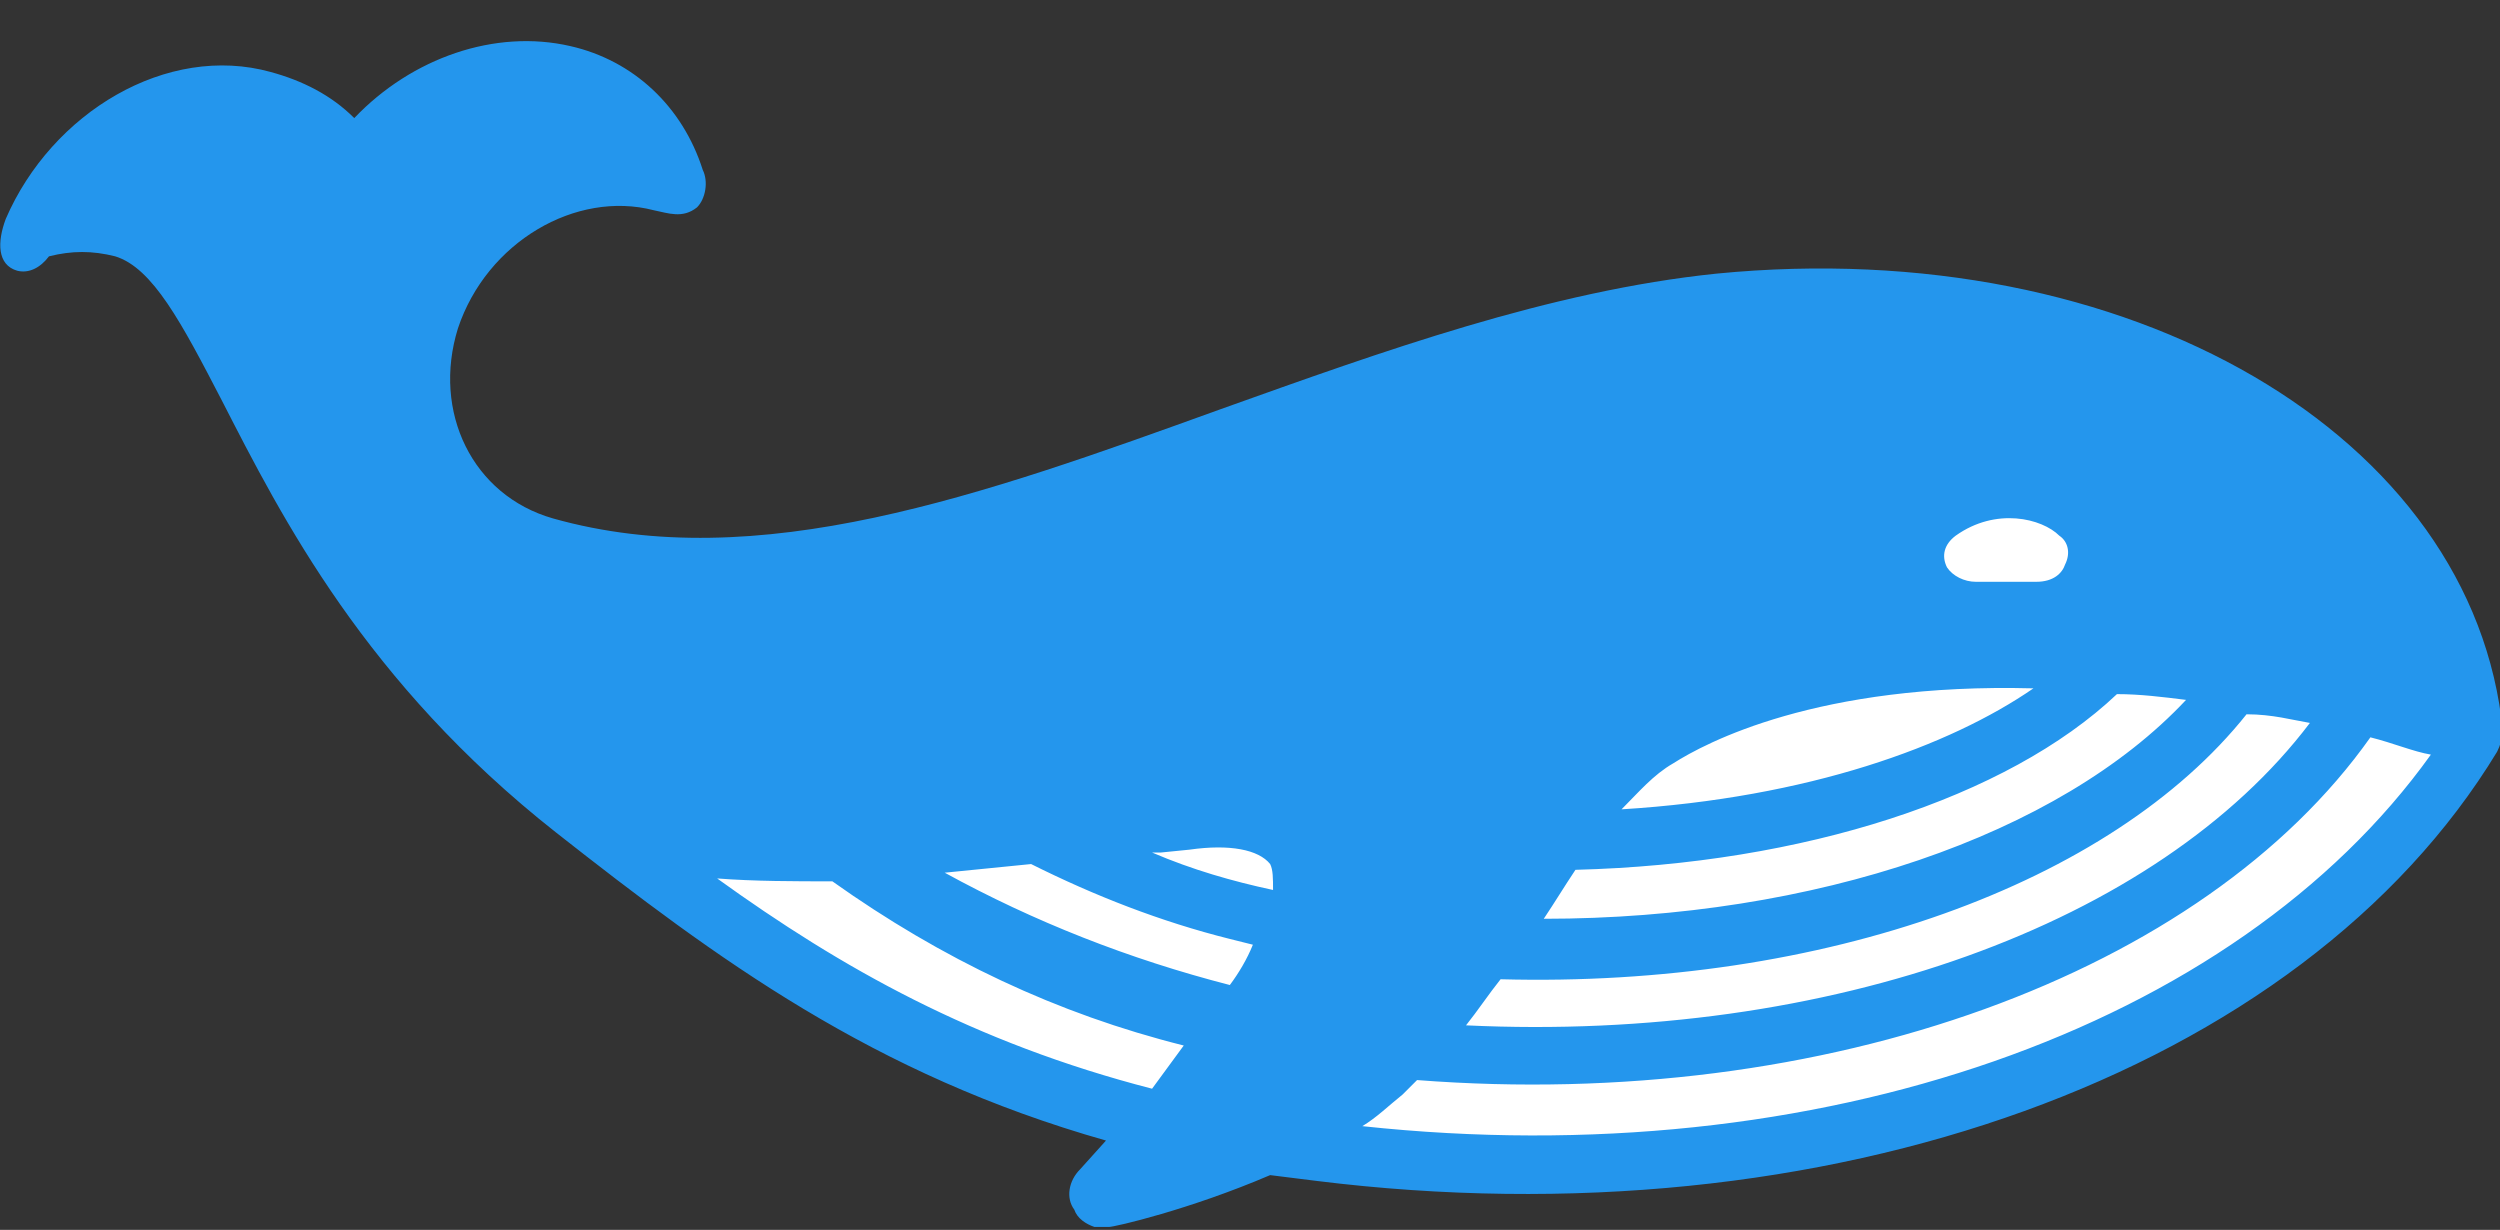 <?xml version="1.0" encoding="utf-8"?>
<!-- Generator: Adobe Illustrator 24.0.2, SVG Export Plug-In . SVG Version: 6.00 Build 0)  -->
<svg version="1.1"
	 id="svg22" inkscape:export-filename="D:\projects\sonat\icons\icon-baleen-2-white.png" inkscape:export-xdpi="96" inkscape:export-ydpi="96" inkscape:version="0.92.4 (5da689c313, 2019-01-14)" sodipodi:docname="icon-baleen-2-blue.svg" xmlns:cc="http://creativecommons.org/ns#" xmlns:dc="http://purl.org/dc/elements/1.1/" xmlns:inkscape="http://www.inkscape.org/namespaces/inkscape" xmlns:osb="http://www.openswatchbook.org/uri/2009/osb" xmlns:rdf="http://www.w3.org/1999/02/22-rdf-syntax-ns#" xmlns:sodipodi="http://sodipodi.sourceforge.net/DTD/sodipodi-0.dtd" xmlns:svg="http://www.w3.org/2000/svg"
	 xmlns="http://www.w3.org/2000/svg" xmlns:xlink="http://www.w3.org/1999/xlink" x="0px" y="0px" viewBox="0 0 86.8 42.7"
	 style="enable-background:new 0 0 86.8 42.7;" xml:space="preserve">
<rect x="0" y="0" width="86.8" height="42.7" fill="#333333" stroke="none"/>
<style type="text/css">
	.st0{fill:#FFFFFF;}
	.st1{fill:#2496ED;}
</style>
<sodipodi:namedview  bordercolor="#666666" borderopacity="1" gridtolerance="10" guidetolerance="10" id="namedview24" inkscape:current-layer="layer2" inkscape:cx="139.81716" inkscape:cy="-1.9849971" inkscape:pagecheckerboard="true" inkscape:pageopacity="0" inkscape:pageshadow="2" inkscape:window-height="1017" inkscape:window-maximized="1" inkscape:window-width="1920" inkscape:window-x="-8" inkscape:window-y="-8" inkscape:zoom="4.2830468" objecttolerance="10" pagecolor="#ffffff" showgrid="false">
	</sodipodi:namedview>
<g id="flowRoot4538" transform="translate(158.299,5.603)" inkscape:export-xdpi="96" inkscape:export-ydpi="96">
</g>
<g id="flowRoot4546" transform="translate(130.281,1.401)" inkscape:export-xdpi="96" inkscape:export-ydpi="96">
</g>
<g id="layer2" inkscape:groupmode="layer" inkscape:label="whale-back">
	
		<path id="path830" inkscape:export-xdpi="96" inkscape:export-ydpi="96" sodipodi:cx="63.410557" sodipodi:cy="37.155361" sodipodi:end="3.4497782" sodipodi:rx="31.202831" sodipodi:ry="13.849073" sodipodi:start="5.4320878" sodipodi:type="arc" class="st0" d="
		M73.8,15.3c11.7,4.6,14.1,12.3,5.5,18s-25.4,7.9-39.5,4.9s-21-10.1-16.3-16.7l29.7,4.2L73.8,15.3z"/>
</g>
<g id="layer1" inkscape:groupmode="layer" inkscape:label="whale-front">
	<path id="path20" inkscape:connector-curvature="0" inkscape:export-xdpi="96" inkscape:export-ydpi="96" class="st1" d="M0.6,9.4
		L0.6,9.4C1,9.5,1.4,9.3,1.7,8.9C2.5,8.7,3.2,8.7,4,8.9c1.3,0.4,2.3,2.3,3.7,5c2.1,4.1,5,9.8,11.6,15c5.6,4.4,11,8.4,19.1,10.7
		l-0.9,1c-0.4,0.4-0.5,1-0.2,1.4c0.1,0.3,0.4,0.5,0.7,0.6c0.2,0,0.3,0,0.5,0c0.2,0,2.8-0.6,5.6-1.8l1.6,0.2
		c17.7,2.2,34.2-3.7,41-14.9c0.1-0.2,0.2-0.5,0.2-0.7c-1-10.3-13-17.3-27.3-15.9c-5.8,0.6-11.6,2.7-17.2,4.7
		c-8.3,3-16.1,5.8-23.2,3.8c-2.8-0.8-4.2-3.7-3.3-6.6c1-3,4.1-4.8,6.8-4.1c0.5,0.1,1,0.3,1.5-0.1c0.3-0.3,0.4-0.9,0.2-1.3
		c-0.7-2.2-2.4-3.8-4.6-4.3C17.2,1,14.3,2,12.3,4.1c-0.8-0.8-1.8-1.3-2.9-1.6C5.8,1.5,1.8,3.9,0.2,7.6C-0.1,8.4-0.1,9.2,0.6,9.4z
		 M71.7,19.6c-0.1,0.3-0.4,0.6-1,0.6c-0.4,0-1.3,0-1.6,0l-0.5,0c-0.4,0-0.8-0.2-1-0.5c-0.2-0.4-0.1-0.8,0.3-1.1c1.4-1,3-0.6,3.6,0
		C71.8,18.8,71.9,19.2,71.7,19.6L71.7,19.6z M70.6,23.9c-2.9,2-7.8,3.8-14.3,4.2c0.6-0.6,1.1-1.2,1.8-1.6
		C59.2,25.8,63.1,23.7,70.6,23.9z M75.9,24.3C71.5,29,63,31.9,53.6,31.9c0.4-0.6,0.7-1.1,1.1-1.7c7.9-0.2,15-2.5,18.8-6.1
		C74.3,24.1,75.1,24.2,75.9,24.3z M80.2,25.1c-5.3,7-16.7,11.1-29.3,10.5c0.4-0.5,0.8-1.1,1.2-1.6c11.2,0.3,21.2-3.3,25.9-9.2
		C78.9,24.8,79.6,25,80.2,25.1z M47.3,39.1c0.5-0.3,0.9-0.7,1.4-1.1l0.5-0.5c14.2,1.1,27.3-3.7,33.1-11.9c0.8,0.2,1.5,0.5,2.1,0.6
		C77.6,35.7,63.1,40.8,47.3,39.1z M44.2,30.9c-1.4-0.3-2.8-0.7-4.2-1.3l0.3,0l1-0.1c1.4-0.2,2.4,0,2.8,0.5
		C44.2,30.2,44.2,30.5,44.2,30.9z M42.7,34.2c-3.5-0.9-6.8-2.2-9.9-3.9c1-0.1,2-0.2,3-0.3c2.2,1.1,4.5,2,6.9,2.6l0.8,0.2
		C43.3,33.3,43,33.8,42.7,34.2z M24.9,30.5c1.3,0.1,2.7,0.1,4,0.1l0,0c3.8,2.7,7.8,4.6,12.2,5.7L40,37.8
		C33.8,36.2,29.2,33.6,24.9,30.5L24.9,30.5z"/>
</g>
</svg>
